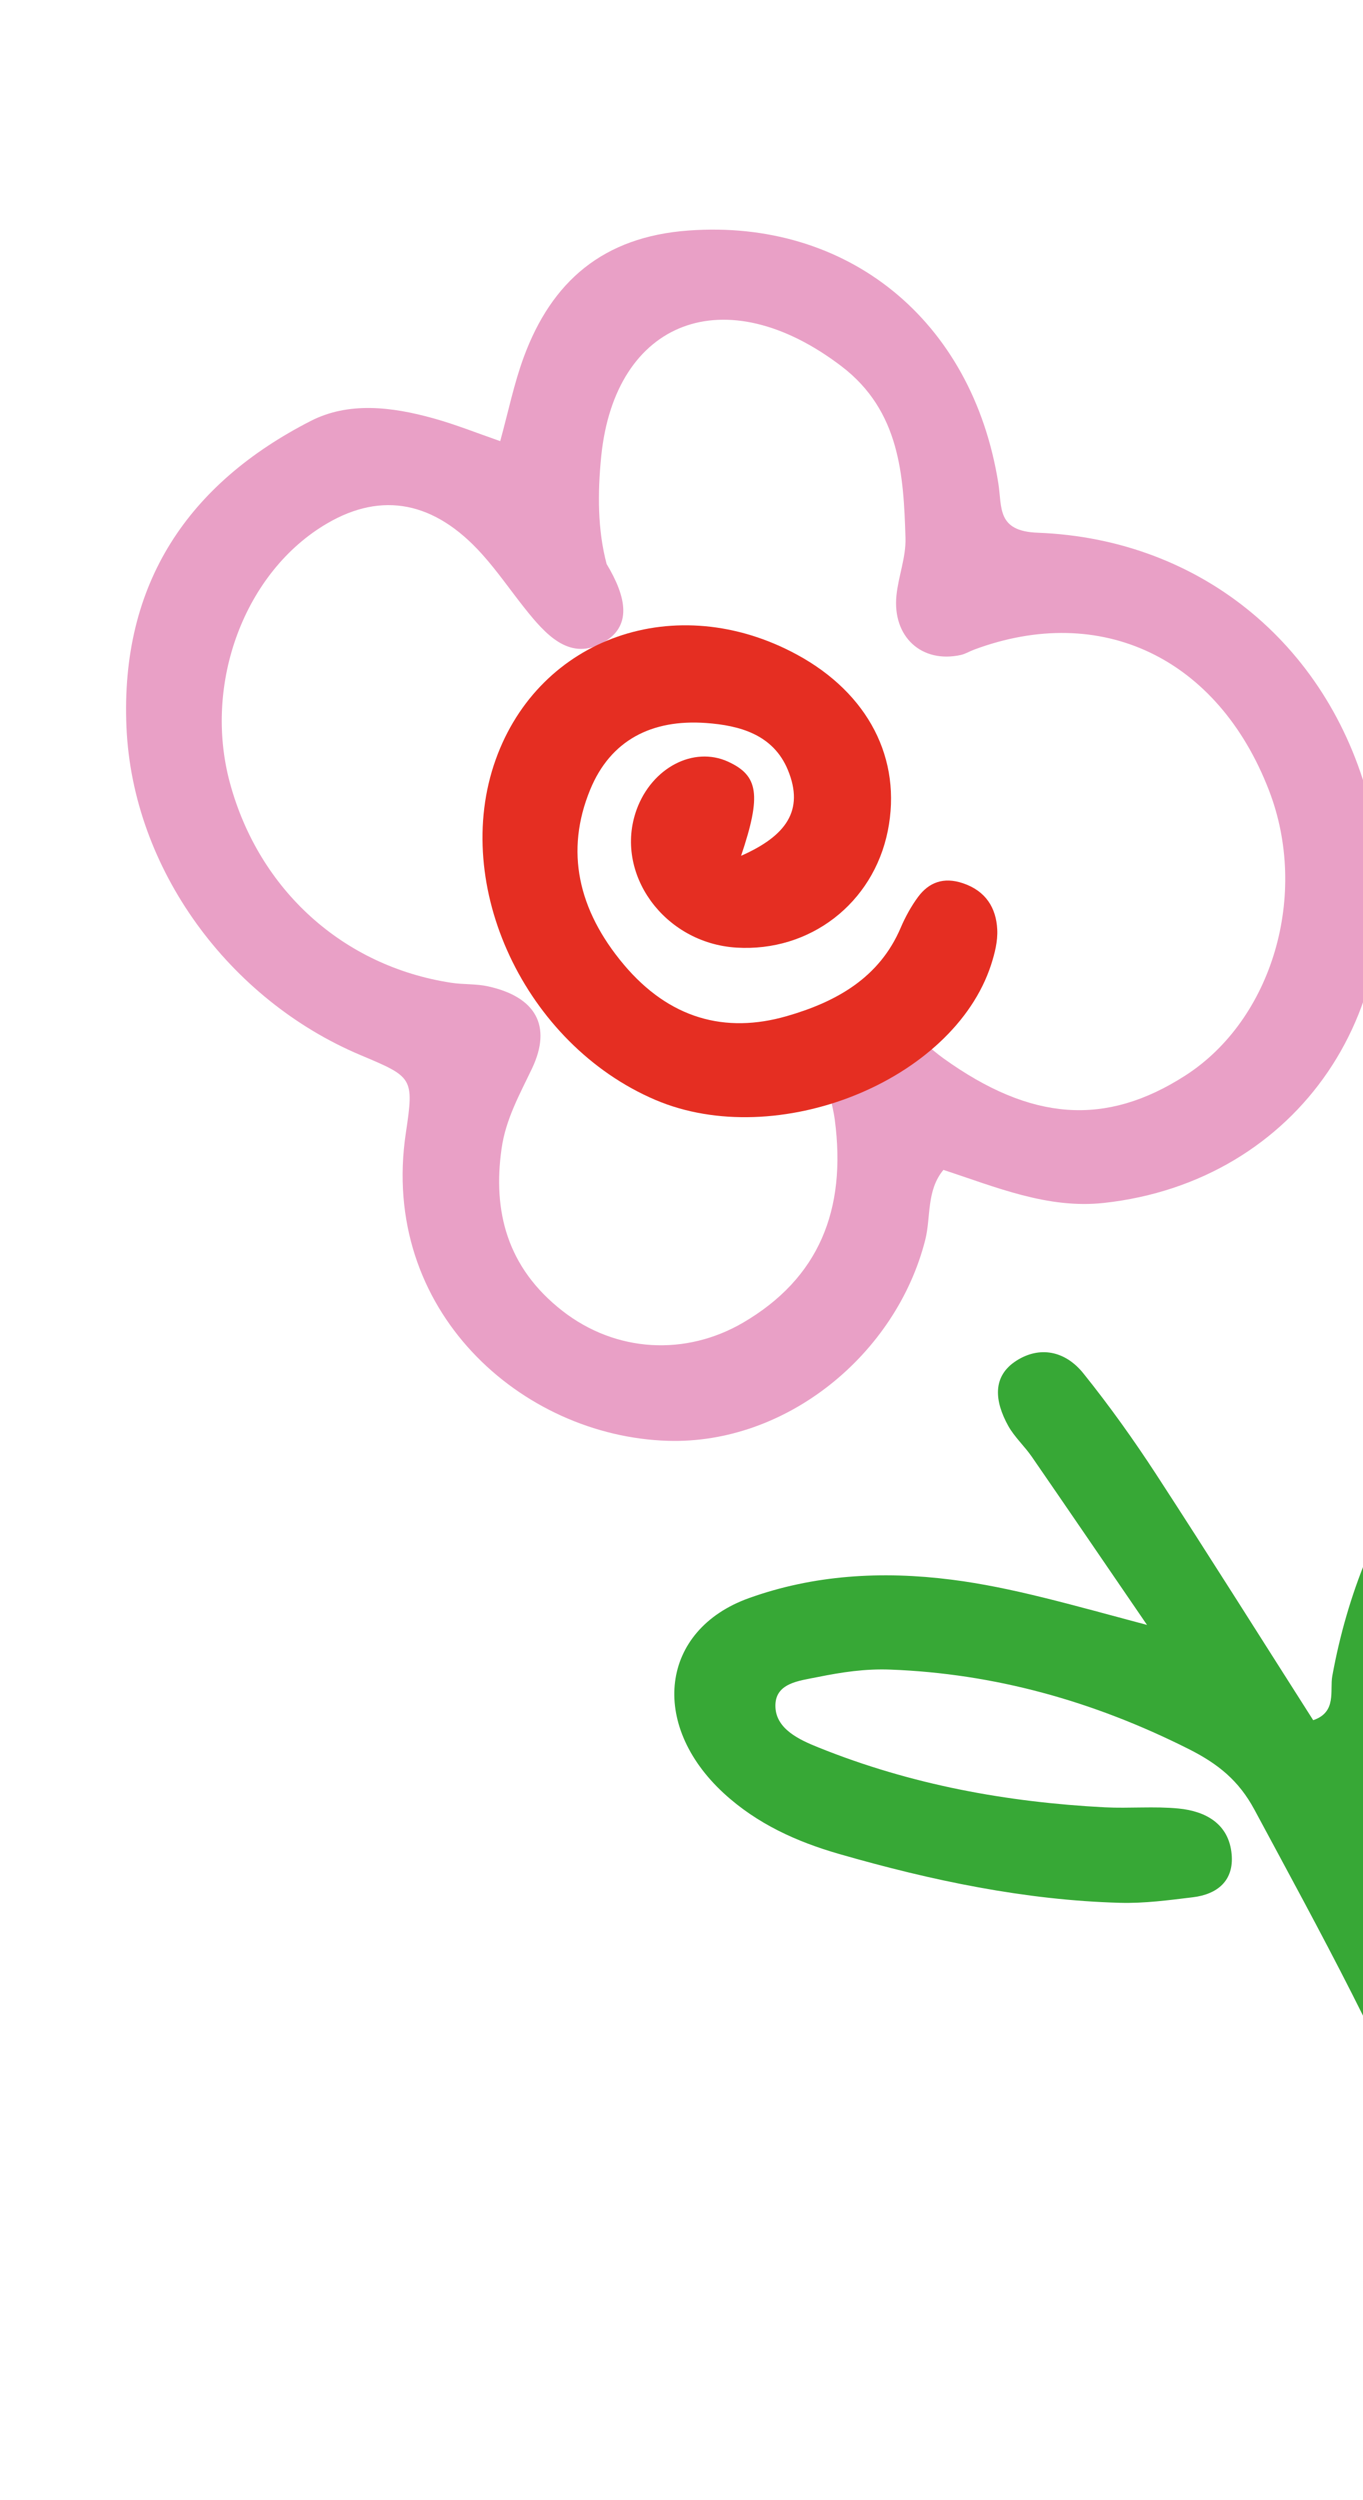 <svg width="78" height="143" viewBox="0 0 78 143" fill="none" xmlns="http://www.w3.org/2000/svg">
<path d="M28.625 25.231C29.084 23.57 29.413 21.94 29.977 20.416C31.566 16.114 34.494 13.54 39.403 13.185C48.471 12.521 55.643 18.268 57.132 27.646C57.349 29.029 57.037 30.382 59.384 30.47C68.833 30.828 76.26 37.077 78.463 46.272C81.156 57.521 74.285 67.588 63.169 68.803C59.964 69.155 56.997 67.899 53.989 66.912C53.007 68.098 53.279 69.609 52.951 70.907C51.291 77.469 44.997 82.615 38.221 82.409C29.842 82.156 21.702 74.947 23.226 64.794C23.702 61.624 23.623 61.608 20.633 60.348C13.116 57.184 7.597 49.721 7.238 41.611C6.872 33.323 10.823 27.636 17.777 24.08C19.943 22.971 22.391 23.255 24.812 23.929C26.055 24.273 27.271 24.761 28.625 25.231ZM34.722 32.269C35.829 34.12 36.252 35.878 34.385 36.824C32.535 37.757 31.204 36.265 30.053 34.822C29.22 33.778 28.464 32.669 27.572 31.681C24.874 28.682 21.864 28.107 18.739 29.927C14.009 32.676 11.607 39.081 13.161 44.792C14.824 50.908 19.637 55.261 25.813 56.209C26.52 56.319 27.239 56.261 27.937 56.417C30.661 57.018 31.599 58.678 30.448 61.109C29.743 62.589 28.942 64.009 28.704 65.693C28.195 69.264 29.007 72.496 32.186 74.978C35.255 77.37 39.25 77.564 42.53 75.647C46.851 73.118 48.456 69.216 47.772 64.044C47.505 62.04 46.154 59.588 48.676 58.377C50.887 57.318 52.357 59.36 53.989 60.532C59.01 64.136 63.274 64.443 67.83 61.517C72.817 58.313 74.92 51.165 72.62 45.208C69.697 37.632 63.019 34.444 55.738 37.159C55.481 37.255 55.244 37.405 54.98 37.462C52.74 37.954 51.063 36.419 51.301 34.058C51.413 32.95 51.851 31.877 51.818 30.767C51.709 27.198 51.508 23.504 48.155 20.949C41.505 15.881 35.192 18.296 34.406 26.101C34.196 28.196 34.194 30.303 34.719 32.274L34.722 32.269Z" fill="#E9A0C6"/>
<path d="M65.635 92.932C63.026 89.122 61.047 86.217 59.05 83.324C58.633 82.717 58.057 82.195 57.702 81.562C56.911 80.137 56.77 78.717 58.167 77.825C59.475 76.99 60.943 77.231 62.009 78.565C63.492 80.412 64.874 82.347 66.162 84.323C69.198 88.986 72.157 93.695 75.15 98.388C76.518 97.927 76.09 96.695 76.244 95.853C77.106 91.13 78.855 86.864 81.547 83.055C83.207 80.702 85.283 78.8 87.929 77.551C92.993 75.165 98.602 78.185 99.696 83.988C99.986 85.513 99.981 87.128 99.782 88.629C98.923 95.067 96.829 100.994 93.41 106.311C92.309 108.023 90.983 109.565 89.169 110.59C87.858 111.327 86.465 111.447 85.301 110.11C84.059 108.686 84.602 107.327 85.701 106.39C90.693 102.128 92.422 96.031 94.017 89.85C94.399 88.375 94.614 86.852 94.362 85.262C93.924 82.534 92.667 81.78 90.192 82.789C88.492 83.482 87.26 84.763 86.279 86.227C80.435 94.928 79.516 104.552 83.777 115.086C84.927 117.932 86.304 120.71 87.353 123.581C88.208 125.921 87.636 127.541 86.089 127.751C84.01 128.031 82.989 126.656 82.285 124.851C79.419 117.474 75.552 110.511 71.787 103.506C70.891 101.842 69.711 100.885 68.018 100.034C62.519 97.27 56.878 95.722 50.959 95.494C49.514 95.437 48.155 95.645 46.798 95.92C45.727 96.138 44.319 96.253 44.375 97.636C44.423 98.904 45.757 99.512 46.823 99.941C52.163 102.095 57.658 103.08 63.218 103.371C64.632 103.443 66.045 103.301 67.457 103.441C68.991 103.592 70.33 104.312 70.483 106.061C70.617 107.563 69.674 108.343 68.27 108.515C66.886 108.683 65.491 108.872 64.086 108.833C58.672 108.684 53.313 107.564 48.006 106.035C45.621 105.349 43.331 104.326 41.417 102.565C37.135 98.621 37.792 93.223 42.858 91.406C46.528 90.088 50.432 89.834 54.482 90.354C57.894 90.79 61.231 91.766 65.642 92.94L65.635 92.932Z" fill="#37A836"/>
<path d="M42.414 48.947C44.989 47.811 46.037 46.351 45.091 44.047C44.243 41.988 42.289 41.49 40.41 41.353C37.295 41.127 34.935 42.337 33.773 45.169C32.335 48.665 33.066 52.038 35.696 55.168C38.306 58.27 41.5 59.131 45.018 58.12C47.86 57.303 50.322 55.929 51.544 53.063C51.81 52.441 52.142 51.837 52.538 51.3C53.15 50.479 53.984 50.138 55.111 50.519C56.418 50.962 57.006 51.93 57.068 53.155C57.105 53.838 56.923 54.542 56.716 55.184C54.543 61.835 44.464 65.879 37.502 62.909C30.051 59.727 25.791 50.659 28.364 43.454C30.869 36.44 38.705 33.704 45.598 37.437C49.694 39.655 51.633 43.416 50.804 47.531C49.969 51.669 46.35 54.457 42.148 54.2C38.001 53.947 35.107 49.942 36.435 46.297C37.31 43.908 39.69 42.662 41.665 43.564C43.398 44.358 43.587 45.459 42.41 48.948L42.414 48.947Z" fill="#E52E22"/>
</svg>
